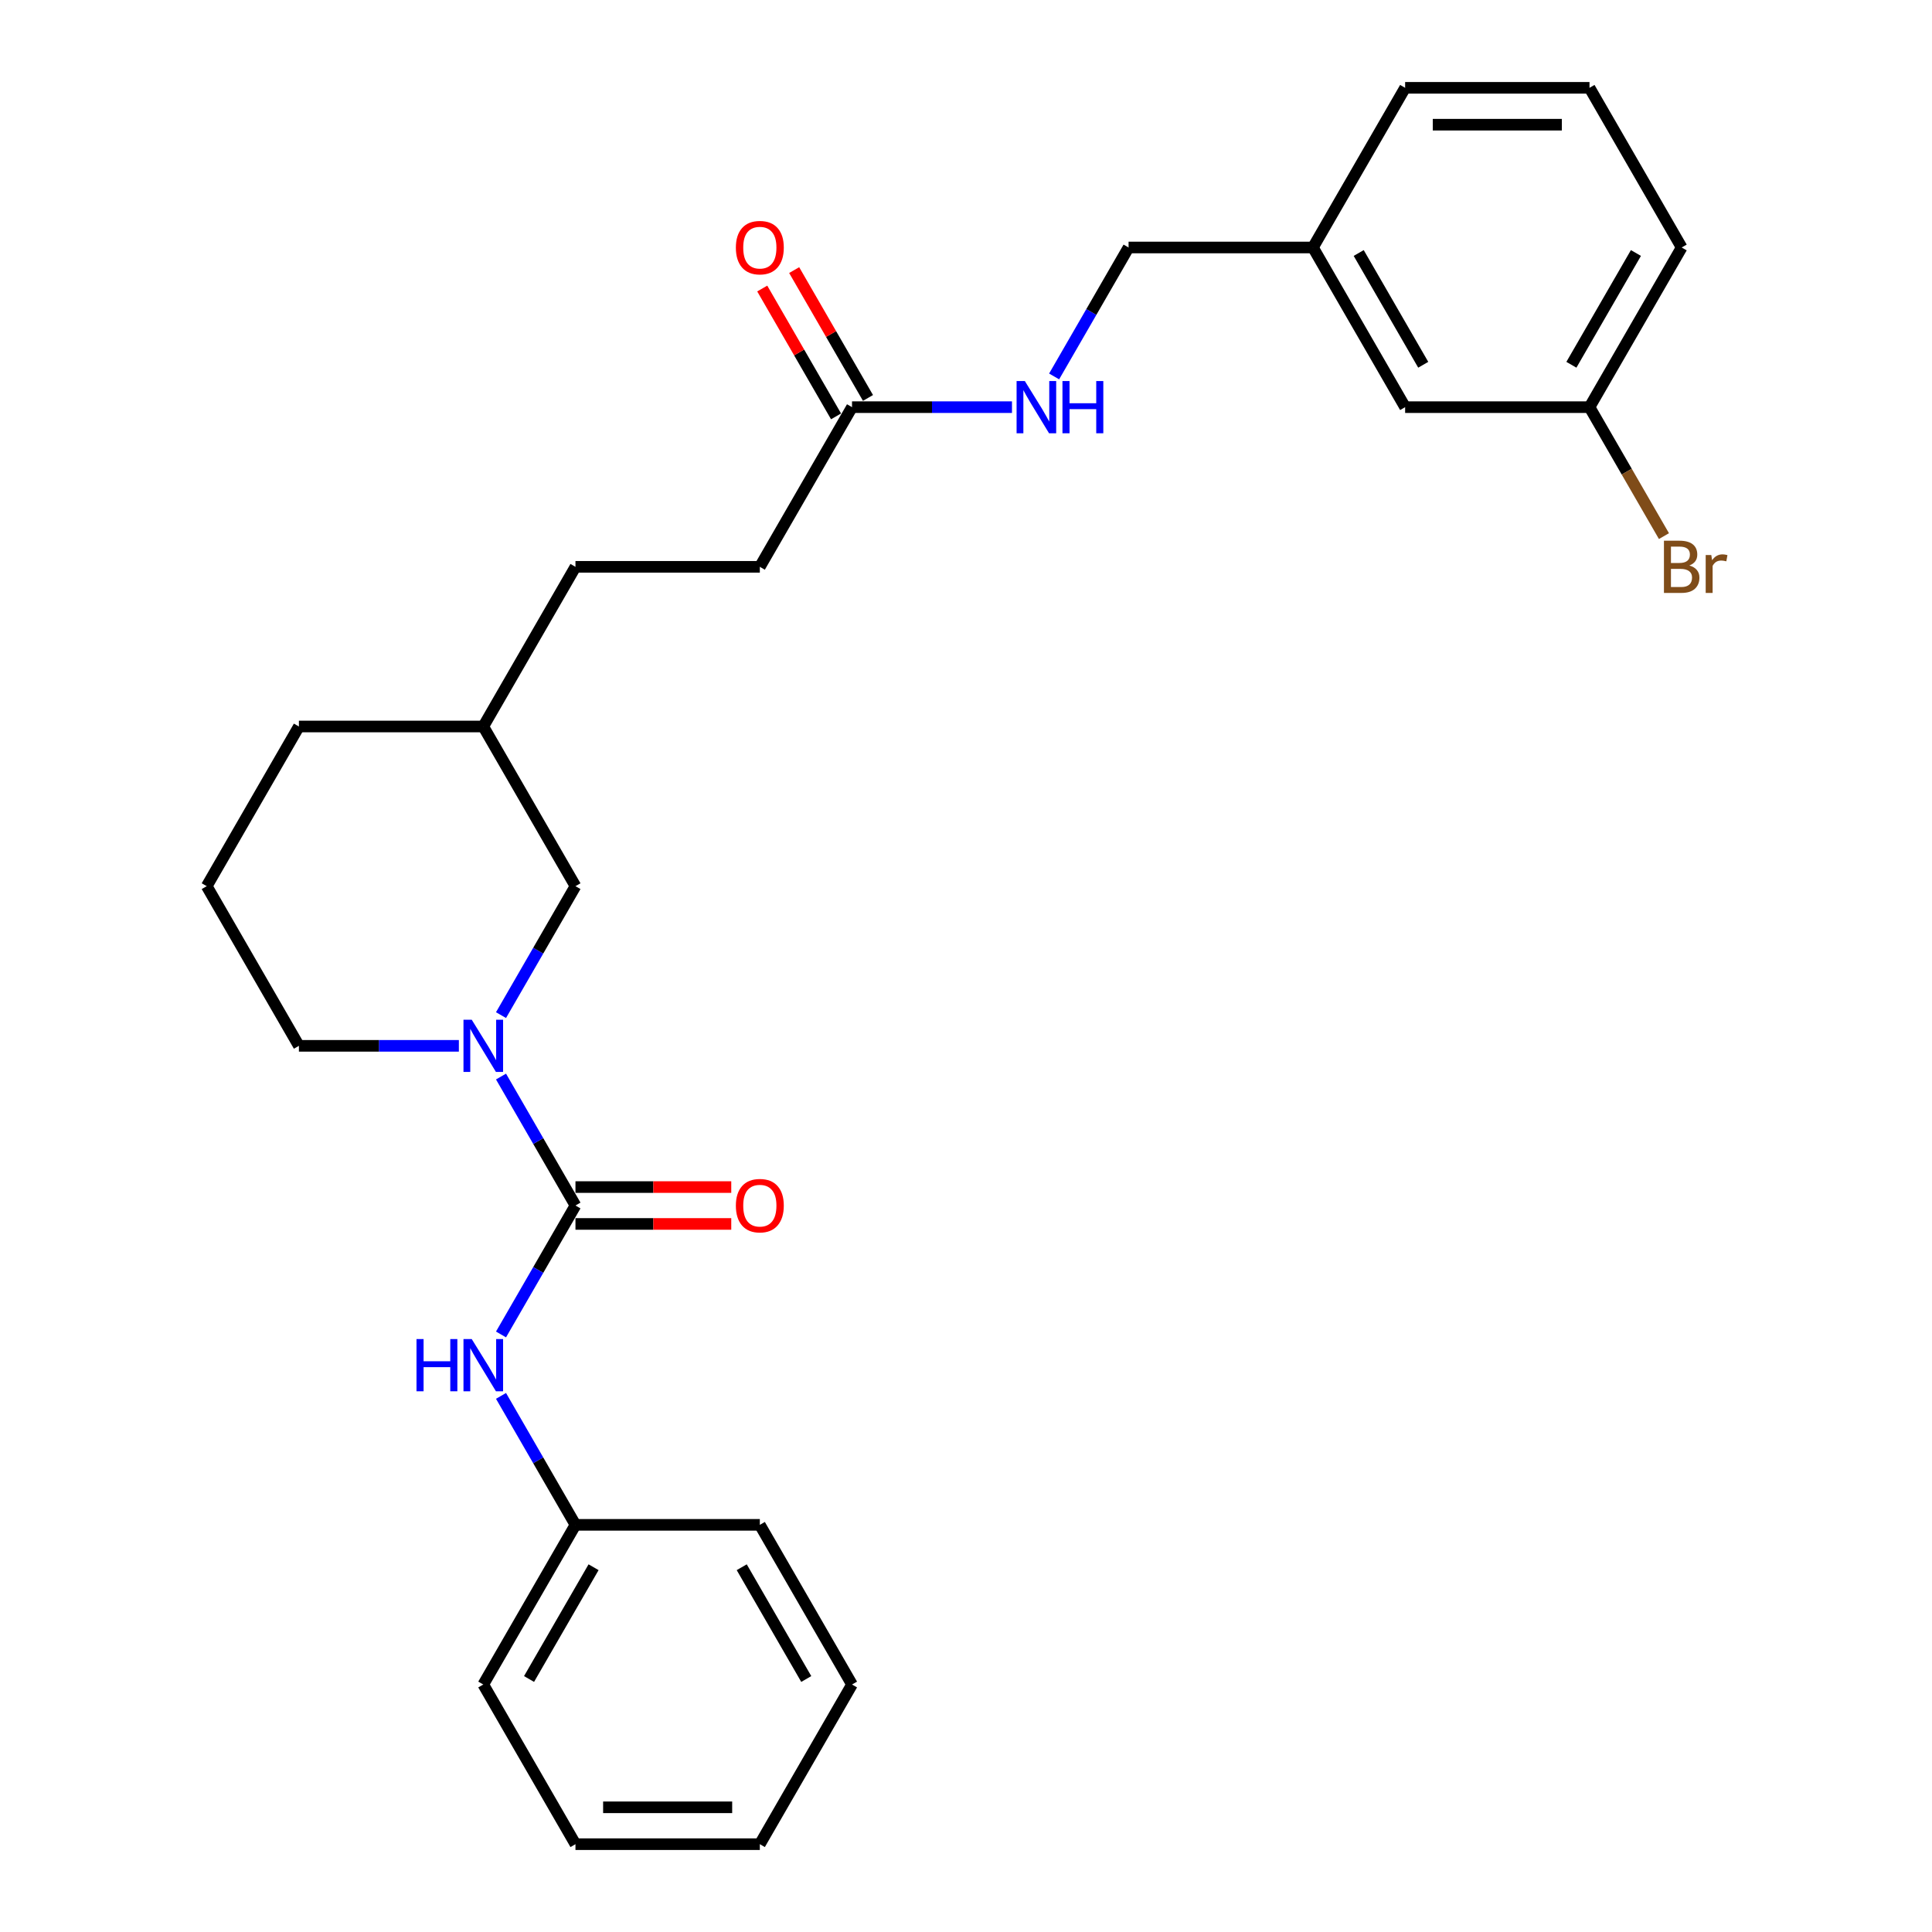 <?xml version='1.0' encoding='iso-8859-1'?>
<svg version='1.1' baseProfile='full'
              xmlns='http://www.w3.org/2000/svg'
                      xmlns:rdkit='http://www.rdkit.org/xml'
                      xmlns:xlink='http://www.w3.org/1999/xlink'
                  xml:space='preserve'
width='1000px' height='1000px' viewBox='0 0 1000 1000'>
<!-- END OF HEADER -->
<rect style='opacity:1.0;fill:#FFFFFF;stroke:none' width='1000' height='1000' x='0' y='0'> </rect>
<path class='bond-0' d='M 297.859,623.967 L 278.591,590.594' style='fill:none;fill-rule:evenodd;stroke:#000000;stroke-width:6px;stroke-linecap:butt;stroke-linejoin:miter;stroke-opacity:1' />
<path class='bond-0' d='M 278.591,590.594 L 259.323,557.221' style='fill:none;fill-rule:evenodd;stroke:#0000FF;stroke-width:6px;stroke-linecap:butt;stroke-linejoin:miter;stroke-opacity:1' />
<path class='bond-1' d='M 297.859,623.967 L 278.591,657.34' style='fill:none;fill-rule:evenodd;stroke:#000000;stroke-width:6px;stroke-linecap:butt;stroke-linejoin:miter;stroke-opacity:1' />
<path class='bond-1' d='M 278.591,657.34 L 259.323,690.713' style='fill:none;fill-rule:evenodd;stroke:#0000FF;stroke-width:6px;stroke-linecap:butt;stroke-linejoin:miter;stroke-opacity:1' />
<path class='bond-4' d='M 297.859,633.51 L 338.178,633.51' style='fill:none;fill-rule:evenodd;stroke:#000000;stroke-width:6px;stroke-linecap:butt;stroke-linejoin:miter;stroke-opacity:1' />
<path class='bond-4' d='M 338.178,633.51 L 378.497,633.51' style='fill:none;fill-rule:evenodd;stroke:#FF0000;stroke-width:6px;stroke-linecap:butt;stroke-linejoin:miter;stroke-opacity:1' />
<path class='bond-4' d='M 297.859,614.424 L 338.178,614.424' style='fill:none;fill-rule:evenodd;stroke:#000000;stroke-width:6px;stroke-linecap:butt;stroke-linejoin:miter;stroke-opacity:1' />
<path class='bond-4' d='M 338.178,614.424 L 378.497,614.424' style='fill:none;fill-rule:evenodd;stroke:#FF0000;stroke-width:6px;stroke-linecap:butt;stroke-linejoin:miter;stroke-opacity:1' />
<path class='bond-3' d='M 259.323,525.424 L 278.591,492.051' style='fill:none;fill-rule:evenodd;stroke:#0000FF;stroke-width:6px;stroke-linecap:butt;stroke-linejoin:miter;stroke-opacity:1' />
<path class='bond-3' d='M 278.591,492.051 L 297.859,458.678' style='fill:none;fill-rule:evenodd;stroke:#000000;stroke-width:6px;stroke-linecap:butt;stroke-linejoin:miter;stroke-opacity:1' />
<path class='bond-10' d='M 237.509,541.322 L 196.111,541.322' style='fill:none;fill-rule:evenodd;stroke:#0000FF;stroke-width:6px;stroke-linecap:butt;stroke-linejoin:miter;stroke-opacity:1' />
<path class='bond-10' d='M 196.111,541.322 L 154.714,541.322' style='fill:none;fill-rule:evenodd;stroke:#000000;stroke-width:6px;stroke-linecap:butt;stroke-linejoin:miter;stroke-opacity:1' />
<path class='bond-7' d='M 259.323,722.51 L 278.591,755.883' style='fill:none;fill-rule:evenodd;stroke:#0000FF;stroke-width:6px;stroke-linecap:butt;stroke-linejoin:miter;stroke-opacity:1' />
<path class='bond-7' d='M 278.591,755.883 L 297.859,789.256' style='fill:none;fill-rule:evenodd;stroke:#000000;stroke-width:6px;stroke-linecap:butt;stroke-linejoin:miter;stroke-opacity:1' />
<path class='bond-2' d='M 441.003,210.744 L 393.288,293.388' style='fill:none;fill-rule:evenodd;stroke:#000000;stroke-width:6px;stroke-linecap:butt;stroke-linejoin:miter;stroke-opacity:1' />
<path class='bond-5' d='M 441.003,210.744 L 482.401,210.744' style='fill:none;fill-rule:evenodd;stroke:#000000;stroke-width:6px;stroke-linecap:butt;stroke-linejoin:miter;stroke-opacity:1' />
<path class='bond-5' d='M 482.401,210.744 L 523.798,210.744' style='fill:none;fill-rule:evenodd;stroke:#0000FF;stroke-width:6px;stroke-linecap:butt;stroke-linejoin:miter;stroke-opacity:1' />
<path class='bond-6' d='M 449.268,205.972 L 430.165,172.886' style='fill:none;fill-rule:evenodd;stroke:#000000;stroke-width:6px;stroke-linecap:butt;stroke-linejoin:miter;stroke-opacity:1' />
<path class='bond-6' d='M 430.165,172.886 L 411.062,139.799' style='fill:none;fill-rule:evenodd;stroke:#FF0000;stroke-width:6px;stroke-linecap:butt;stroke-linejoin:miter;stroke-opacity:1' />
<path class='bond-6' d='M 432.739,215.515 L 413.636,182.429' style='fill:none;fill-rule:evenodd;stroke:#000000;stroke-width:6px;stroke-linecap:butt;stroke-linejoin:miter;stroke-opacity:1' />
<path class='bond-6' d='M 413.636,182.429 L 394.534,149.342' style='fill:none;fill-rule:evenodd;stroke:#FF0000;stroke-width:6px;stroke-linecap:butt;stroke-linejoin:miter;stroke-opacity:1' />
<path class='bond-14' d='M 297.859,458.678 L 250.144,376.033' style='fill:none;fill-rule:evenodd;stroke:#000000;stroke-width:6px;stroke-linecap:butt;stroke-linejoin:miter;stroke-opacity:1' />
<path class='bond-9' d='M 545.612,194.845 L 564.88,161.472' style='fill:none;fill-rule:evenodd;stroke:#0000FF;stroke-width:6px;stroke-linecap:butt;stroke-linejoin:miter;stroke-opacity:1' />
<path class='bond-9' d='M 564.88,161.472 L 584.148,128.099' style='fill:none;fill-rule:evenodd;stroke:#000000;stroke-width:6px;stroke-linecap:butt;stroke-linejoin:miter;stroke-opacity:1' />
<path class='bond-22' d='M 297.859,789.256 L 250.144,871.901' style='fill:none;fill-rule:evenodd;stroke:#000000;stroke-width:6px;stroke-linecap:butt;stroke-linejoin:miter;stroke-opacity:1' />
<path class='bond-22' d='M 307.23,811.196 L 273.83,869.047' style='fill:none;fill-rule:evenodd;stroke:#000000;stroke-width:6px;stroke-linecap:butt;stroke-linejoin:miter;stroke-opacity:1' />
<path class='bond-23' d='M 297.859,789.256 L 393.288,789.256' style='fill:none;fill-rule:evenodd;stroke:#000000;stroke-width:6px;stroke-linecap:butt;stroke-linejoin:miter;stroke-opacity:1' />
<path class='bond-8' d='M 393.288,293.388 L 297.859,293.388' style='fill:none;fill-rule:evenodd;stroke:#000000;stroke-width:6px;stroke-linecap:butt;stroke-linejoin:miter;stroke-opacity:1' />
<path class='bond-13' d='M 584.148,128.099 L 679.578,128.099' style='fill:none;fill-rule:evenodd;stroke:#000000;stroke-width:6px;stroke-linecap:butt;stroke-linejoin:miter;stroke-opacity:1' />
<path class='bond-17' d='M 154.714,541.322 L 106.999,458.678' style='fill:none;fill-rule:evenodd;stroke:#000000;stroke-width:6px;stroke-linecap:butt;stroke-linejoin:miter;stroke-opacity:1' />
<path class='bond-11' d='M 727.293,210.744 L 679.578,128.099' style='fill:none;fill-rule:evenodd;stroke:#000000;stroke-width:6px;stroke-linecap:butt;stroke-linejoin:miter;stroke-opacity:1' />
<path class='bond-11' d='M 736.664,188.804 L 703.264,130.953' style='fill:none;fill-rule:evenodd;stroke:#000000;stroke-width:6px;stroke-linecap:butt;stroke-linejoin:miter;stroke-opacity:1' />
<path class='bond-12' d='M 727.293,210.744 L 822.722,210.744' style='fill:none;fill-rule:evenodd;stroke:#000000;stroke-width:6px;stroke-linecap:butt;stroke-linejoin:miter;stroke-opacity:1' />
<path class='bond-15' d='M 822.722,210.744 L 841.99,244.117' style='fill:none;fill-rule:evenodd;stroke:#000000;stroke-width:6px;stroke-linecap:butt;stroke-linejoin:miter;stroke-opacity:1' />
<path class='bond-15' d='M 841.99,244.117 L 861.258,277.49' style='fill:none;fill-rule:evenodd;stroke:#7F4C19;stroke-width:6px;stroke-linecap:butt;stroke-linejoin:miter;stroke-opacity:1' />
<path class='bond-29' d='M 822.722,210.744 L 870.437,128.099' style='fill:none;fill-rule:evenodd;stroke:#000000;stroke-width:6px;stroke-linecap:butt;stroke-linejoin:miter;stroke-opacity:1' />
<path class='bond-29' d='M 813.351,188.804 L 846.751,130.953' style='fill:none;fill-rule:evenodd;stroke:#000000;stroke-width:6px;stroke-linecap:butt;stroke-linejoin:miter;stroke-opacity:1' />
<path class='bond-20' d='M 679.578,128.099 L 727.293,45.455' style='fill:none;fill-rule:evenodd;stroke:#000000;stroke-width:6px;stroke-linecap:butt;stroke-linejoin:miter;stroke-opacity:1' />
<path class='bond-16' d='M 250.144,376.033 L 297.859,293.388' style='fill:none;fill-rule:evenodd;stroke:#000000;stroke-width:6px;stroke-linecap:butt;stroke-linejoin:miter;stroke-opacity:1' />
<path class='bond-27' d='M 250.144,376.033 L 154.714,376.033' style='fill:none;fill-rule:evenodd;stroke:#000000;stroke-width:6px;stroke-linecap:butt;stroke-linejoin:miter;stroke-opacity:1' />
<path class='bond-21' d='M 106.999,458.678 L 154.714,376.033' style='fill:none;fill-rule:evenodd;stroke:#000000;stroke-width:6px;stroke-linecap:butt;stroke-linejoin:miter;stroke-opacity:1' />
<path class='bond-18' d='M 822.722,45.455 L 727.293,45.455' style='fill:none;fill-rule:evenodd;stroke:#000000;stroke-width:6px;stroke-linecap:butt;stroke-linejoin:miter;stroke-opacity:1' />
<path class='bond-18' d='M 808.408,64.54 L 741.607,64.54' style='fill:none;fill-rule:evenodd;stroke:#000000;stroke-width:6px;stroke-linecap:butt;stroke-linejoin:miter;stroke-opacity:1' />
<path class='bond-19' d='M 822.722,45.455 L 870.437,128.099' style='fill:none;fill-rule:evenodd;stroke:#000000;stroke-width:6px;stroke-linecap:butt;stroke-linejoin:miter;stroke-opacity:1' />
<path class='bond-25' d='M 250.144,871.901 L 297.859,954.545' style='fill:none;fill-rule:evenodd;stroke:#000000;stroke-width:6px;stroke-linecap:butt;stroke-linejoin:miter;stroke-opacity:1' />
<path class='bond-24' d='M 393.288,789.256 L 441.003,871.901' style='fill:none;fill-rule:evenodd;stroke:#000000;stroke-width:6px;stroke-linecap:butt;stroke-linejoin:miter;stroke-opacity:1' />
<path class='bond-24' d='M 383.917,811.196 L 417.317,869.047' style='fill:none;fill-rule:evenodd;stroke:#000000;stroke-width:6px;stroke-linecap:butt;stroke-linejoin:miter;stroke-opacity:1' />
<path class='bond-26' d='M 441.003,871.901 L 393.288,954.545' style='fill:none;fill-rule:evenodd;stroke:#000000;stroke-width:6px;stroke-linecap:butt;stroke-linejoin:miter;stroke-opacity:1' />
<path class='bond-28' d='M 297.859,954.545 L 393.288,954.545' style='fill:none;fill-rule:evenodd;stroke:#000000;stroke-width:6px;stroke-linecap:butt;stroke-linejoin:miter;stroke-opacity:1' />
<path class='bond-28' d='M 312.173,935.459 L 378.974,935.459' style='fill:none;fill-rule:evenodd;stroke:#000000;stroke-width:6px;stroke-linecap:butt;stroke-linejoin:miter;stroke-opacity:1' />
<path  class='atom-1' d='M 244.17 527.809
L 253.026 542.124
Q 253.904 543.536, 255.316 546.094
Q 256.728 548.651, 256.805 548.804
L 256.805 527.809
L 260.393 527.809
L 260.393 554.835
L 256.69 554.835
L 247.185 539.185
Q 246.078 537.352, 244.895 535.253
Q 243.75 533.154, 243.406 532.505
L 243.406 554.835
L 239.895 554.835
L 239.895 527.809
L 244.17 527.809
' fill='#0000FF'/>
<path  class='atom-2' d='M 215.579 693.099
L 219.244 693.099
L 219.244 704.588
L 233.062 704.588
L 233.062 693.099
L 236.726 693.099
L 236.726 720.124
L 233.062 720.124
L 233.062 707.642
L 219.244 707.642
L 219.244 720.124
L 215.579 720.124
L 215.579 693.099
' fill='#0000FF'/>
<path  class='atom-2' d='M 244.17 693.099
L 253.026 707.413
Q 253.904 708.826, 255.316 711.383
Q 256.728 713.941, 256.805 714.093
L 256.805 693.099
L 260.393 693.099
L 260.393 720.124
L 256.69 720.124
L 247.185 704.474
Q 246.078 702.642, 244.895 700.542
Q 243.75 698.443, 243.406 697.794
L 243.406 720.124
L 239.895 720.124
L 239.895 693.099
L 244.17 693.099
' fill='#0000FF'/>
<path  class='atom-5' d='M 380.883 624.043
Q 380.883 617.554, 384.089 613.928
Q 387.295 610.301, 393.288 610.301
Q 399.281 610.301, 402.488 613.928
Q 405.694 617.554, 405.694 624.043
Q 405.694 630.609, 402.45 634.35
Q 399.205 638.052, 393.288 638.052
Q 387.334 638.052, 384.089 634.35
Q 380.883 630.647, 380.883 624.043
M 393.288 634.999
Q 397.411 634.999, 399.625 632.25
Q 401.877 629.464, 401.877 624.043
Q 401.877 618.737, 399.625 616.065
Q 397.411 613.355, 393.288 613.355
Q 389.166 613.355, 386.914 616.027
Q 384.7 618.699, 384.7 624.043
Q 384.7 629.502, 386.914 632.25
Q 389.166 634.999, 393.288 634.999
' fill='#FF0000'/>
<path  class='atom-6' d='M 530.459 197.231
L 539.315 211.545
Q 540.193 212.958, 541.605 215.515
Q 543.018 218.073, 543.094 218.225
L 543.094 197.231
L 546.682 197.231
L 546.682 224.257
L 542.98 224.257
L 533.475 208.606
Q 532.368 206.774, 531.184 204.674
Q 530.039 202.575, 529.696 201.926
L 529.696 224.257
L 526.184 224.257
L 526.184 197.231
L 530.459 197.231
' fill='#0000FF'/>
<path  class='atom-6' d='M 549.927 197.231
L 553.591 197.231
L 553.591 208.721
L 567.41 208.721
L 567.41 197.231
L 571.074 197.231
L 571.074 224.257
L 567.41 224.257
L 567.41 211.774
L 553.591 211.774
L 553.591 224.257
L 549.927 224.257
L 549.927 197.231
' fill='#0000FF'/>
<path  class='atom-7' d='M 380.883 128.176
Q 380.883 121.686, 384.089 118.06
Q 387.295 114.434, 393.288 114.434
Q 399.281 114.434, 402.488 118.06
Q 405.694 121.686, 405.694 128.176
Q 405.694 134.741, 402.45 138.482
Q 399.205 142.185, 393.288 142.185
Q 387.334 142.185, 384.089 138.482
Q 380.883 134.779, 380.883 128.176
M 393.288 139.131
Q 397.411 139.131, 399.625 136.382
Q 401.877 133.596, 401.877 128.176
Q 401.877 122.87, 399.625 120.198
Q 397.411 117.487, 393.288 117.487
Q 389.166 117.487, 386.914 120.159
Q 384.7 122.831, 384.7 128.176
Q 384.7 133.634, 386.914 136.382
Q 389.166 139.131, 393.288 139.131
' fill='#FF0000'/>
<path  class='atom-16' d='M 874.388 292.701
Q 876.984 293.427, 878.282 295.03
Q 879.618 296.595, 879.618 298.923
Q 879.618 302.664, 877.213 304.802
Q 874.846 306.901, 870.342 306.901
L 861.257 306.901
L 861.257 279.876
L 869.235 279.876
Q 873.854 279.876, 876.182 281.746
Q 878.511 283.616, 878.511 287.052
Q 878.511 291.136, 874.388 292.701
M 864.883 282.929
L 864.883 291.403
L 869.235 291.403
Q 871.907 291.403, 873.281 290.335
Q 874.694 289.228, 874.694 287.052
Q 874.694 282.929, 869.235 282.929
L 864.883 282.929
M 870.342 303.848
Q 872.976 303.848, 874.388 302.588
Q 875.801 301.328, 875.801 298.923
Q 875.801 296.709, 874.235 295.602
Q 872.709 294.457, 869.769 294.457
L 864.883 294.457
L 864.883 303.848
L 870.342 303.848
' fill='#7F4C19'/>
<path  class='atom-16' d='M 885.763 287.281
L 886.183 289.991
Q 888.245 286.937, 891.604 286.937
Q 892.673 286.937, 894.123 287.319
L 893.55 290.526
Q 891.909 290.144, 890.993 290.144
Q 889.39 290.144, 888.321 290.793
Q 887.29 291.403, 886.45 292.892
L 886.45 306.901
L 882.862 306.901
L 882.862 287.281
L 885.763 287.281
' fill='#7F4C19'/>
</svg>

